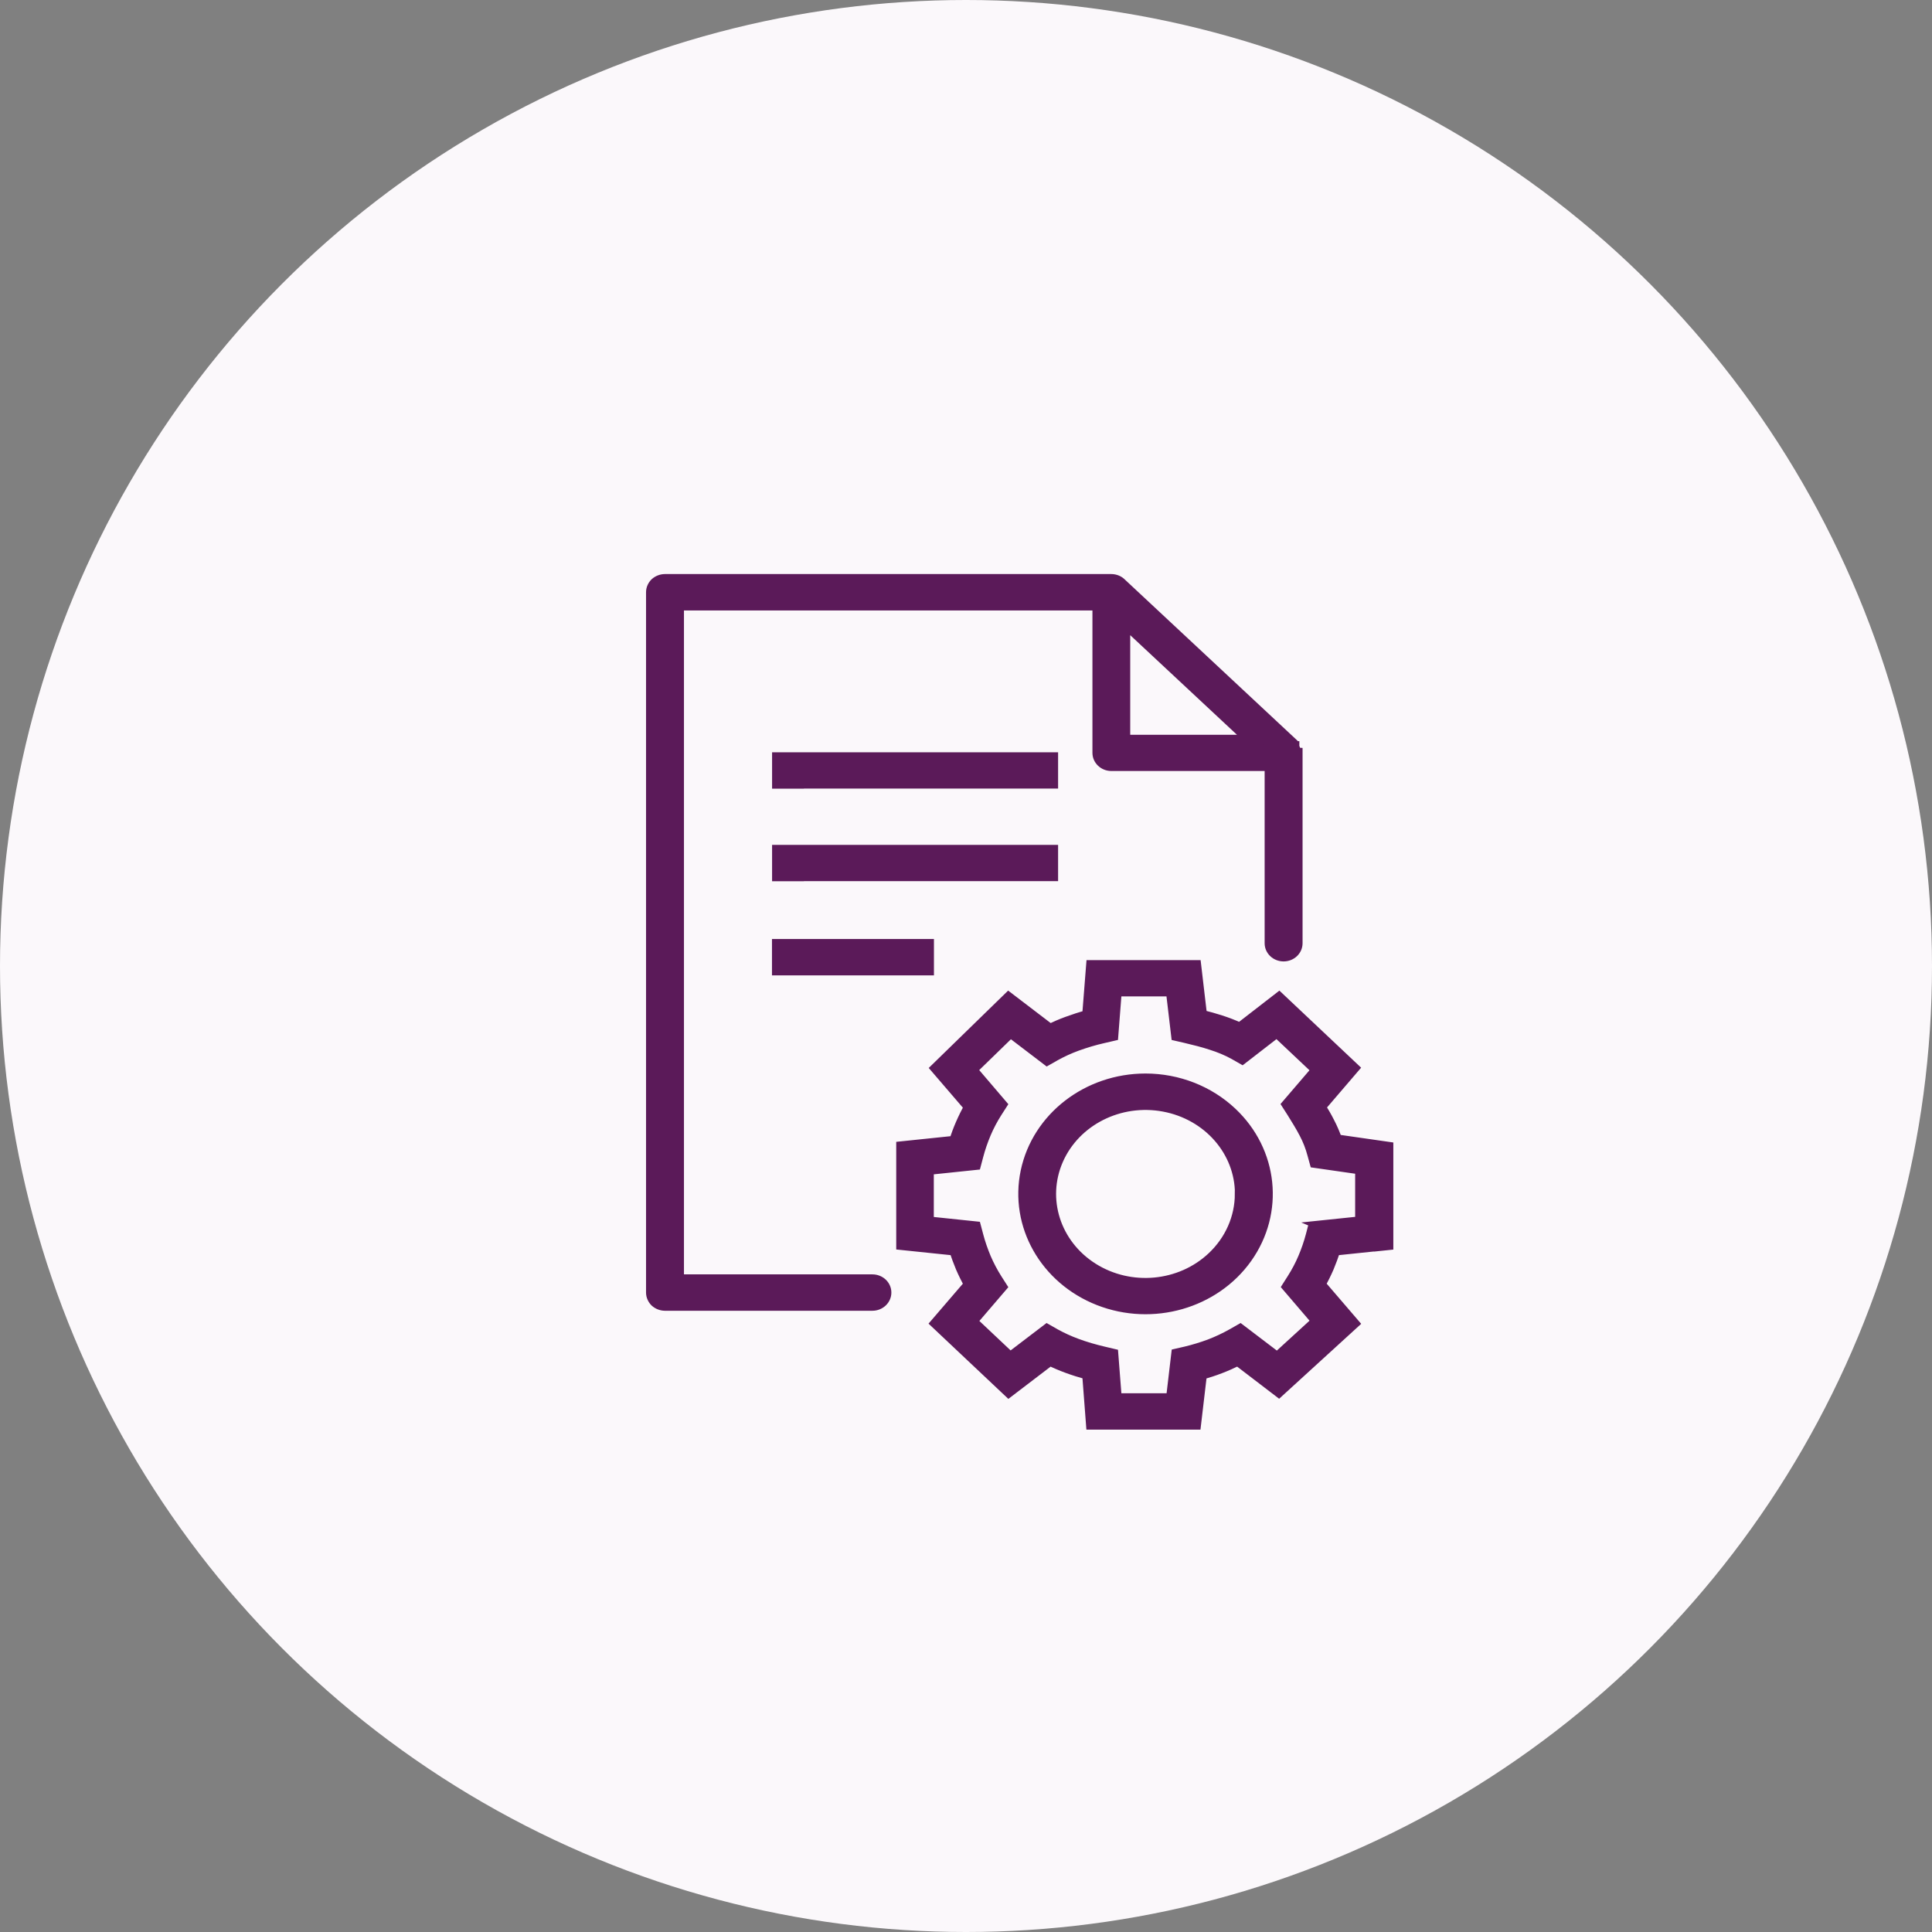 <svg width="54" height="54" viewBox="0 0 54 54" fill="none" xmlns="http://www.w3.org/2000/svg">
<rect x="0" y="0" width="54" height="54" fill="#808080" stroke="none"/>
<circle cx="27" cy="27" r="27" fill="#FBF8FB"/>
<path fill-rule="evenodd" clip-rule="evenodd" d="M34.667 33.37C34.667 32.179 33.774 31.154 32.534 30.922C31.294 30.689 30.054 31.315 29.57 32.415C29.087 33.515 29.494 34.785 30.544 35.448C31.594 36.111 32.994 35.98 33.887 35.137C34.384 34.669 34.664 34.034 34.664 33.37H34.667ZM36.257 21.045V26.364C36.257 26.562 36.087 26.722 35.877 26.722C35.667 26.722 35.497 26.562 35.497 26.364V21.4H31.064C30.854 21.4 30.684 21.24 30.684 21.042V16.912H18.967V35.769H24.384C24.594 35.769 24.764 35.929 24.764 36.127C24.764 36.325 24.594 36.486 24.384 36.486H18.587C18.487 36.486 18.39 36.448 18.317 36.382C18.247 36.313 18.207 36.221 18.207 36.127V16.553C18.207 16.459 18.247 16.368 18.317 16.299C18.39 16.233 18.487 16.195 18.587 16.195H31.06C31.17 16.195 31.274 16.239 31.347 16.317L36.12 20.772L36.147 20.797L36.154 20.806V20.812V20.819L36.16 20.831V20.838V20.847V20.85V20.857V20.866H36.167V20.875V20.882L36.18 20.91V20.916V20.929L36.184 20.935V20.945V21.032L36.214 21.042L36.257 21.045ZM22.107 27.112H25.954V26.395H21.727V27.112H22.107ZM22.107 24.478H29.424V23.764H21.73V24.481H22.11L22.107 24.478ZM22.107 21.891H29.424V21.177H21.73V21.894H22.11L22.107 21.891ZM36.974 34.26L36.71 34.285L36.647 34.527C36.59 34.741 36.517 34.955 36.43 35.159C36.344 35.363 36.24 35.558 36.12 35.747L35.984 35.961L36.81 36.926L35.697 37.944L34.664 37.158L34.437 37.287C34.237 37.4 34.027 37.498 33.814 37.58C33.594 37.661 33.37 37.73 33.144 37.784L32.887 37.843L32.74 39.092H31.204L31.107 37.847L30.84 37.784C30.587 37.724 30.334 37.652 30.09 37.561C29.884 37.485 29.684 37.394 29.49 37.287L29.264 37.158L28.237 37.941L27.167 36.932L27.997 35.964L27.86 35.75C27.74 35.561 27.637 35.363 27.55 35.162C27.464 34.955 27.39 34.744 27.334 34.53L27.27 34.288L25.95 34.15V32.688L27.27 32.55L27.334 32.308C27.39 32.094 27.464 31.881 27.55 31.676C27.637 31.472 27.74 31.277 27.86 31.088L27.997 30.875L27.164 29.9L28.244 28.85L29.267 29.63L29.494 29.501C29.687 29.394 29.887 29.303 30.094 29.227C30.337 29.139 30.587 29.064 30.84 29.007L31.107 28.945L31.204 27.7H32.737L32.884 28.945L33.14 29.004C33.38 29.061 33.627 29.121 33.86 29.199C34.08 29.268 34.294 29.356 34.494 29.466L34.72 29.595L35.687 28.847L36.807 29.903L35.977 30.871L36.114 31.085C36.237 31.283 36.357 31.475 36.46 31.673C36.56 31.862 36.637 32.06 36.69 32.261L36.754 32.493L38.027 32.676V34.147L36.967 34.257L36.974 34.26ZM38.454 34.823L37.314 34.942C37.26 35.106 37.2 35.266 37.134 35.426C37.064 35.587 36.987 35.744 36.9 35.898L37.837 36.989L35.744 38.9L34.597 38.023C34.434 38.104 34.27 38.177 34.097 38.243C33.927 38.309 33.757 38.362 33.584 38.413L33.42 39.808H30.504L30.397 38.409C30.204 38.356 30.01 38.296 29.824 38.227C29.66 38.167 29.5 38.098 29.347 38.023L28.194 38.903L26.16 36.985L27.094 35.898C27.007 35.744 26.93 35.587 26.86 35.426C26.794 35.266 26.734 35.106 26.68 34.942L25.2 34.788V32.05L26.68 31.896C26.73 31.733 26.79 31.572 26.86 31.412C26.93 31.252 27.007 31.095 27.094 30.941L26.164 29.859L28.19 27.885L29.347 28.768C29.504 28.693 29.664 28.624 29.827 28.564C30.017 28.495 30.207 28.432 30.397 28.382L30.507 26.986H33.424L33.587 28.376C33.76 28.42 33.937 28.467 34.11 28.523C34.294 28.583 34.477 28.652 34.654 28.734L35.75 27.885L37.837 29.853L36.907 30.938C36.994 31.079 37.077 31.22 37.15 31.365C37.234 31.525 37.304 31.689 37.364 31.858L38.794 32.063V34.791L38.457 34.826L38.454 34.823ZM31.44 17.408V20.687H34.954L31.44 17.408ZM34.427 31.098C35.577 32.182 35.754 33.88 34.85 35.156C33.947 36.429 32.217 36.926 30.714 36.338C29.214 35.75 28.36 34.244 28.677 32.742C28.994 31.239 30.394 30.155 32.017 30.155C32.92 30.155 33.787 30.494 34.427 31.098Z" fill="#5B1A59" stroke="#5B1A59" stroke-width="0.3" stroke-miterlimit="10"/>
</svg>
